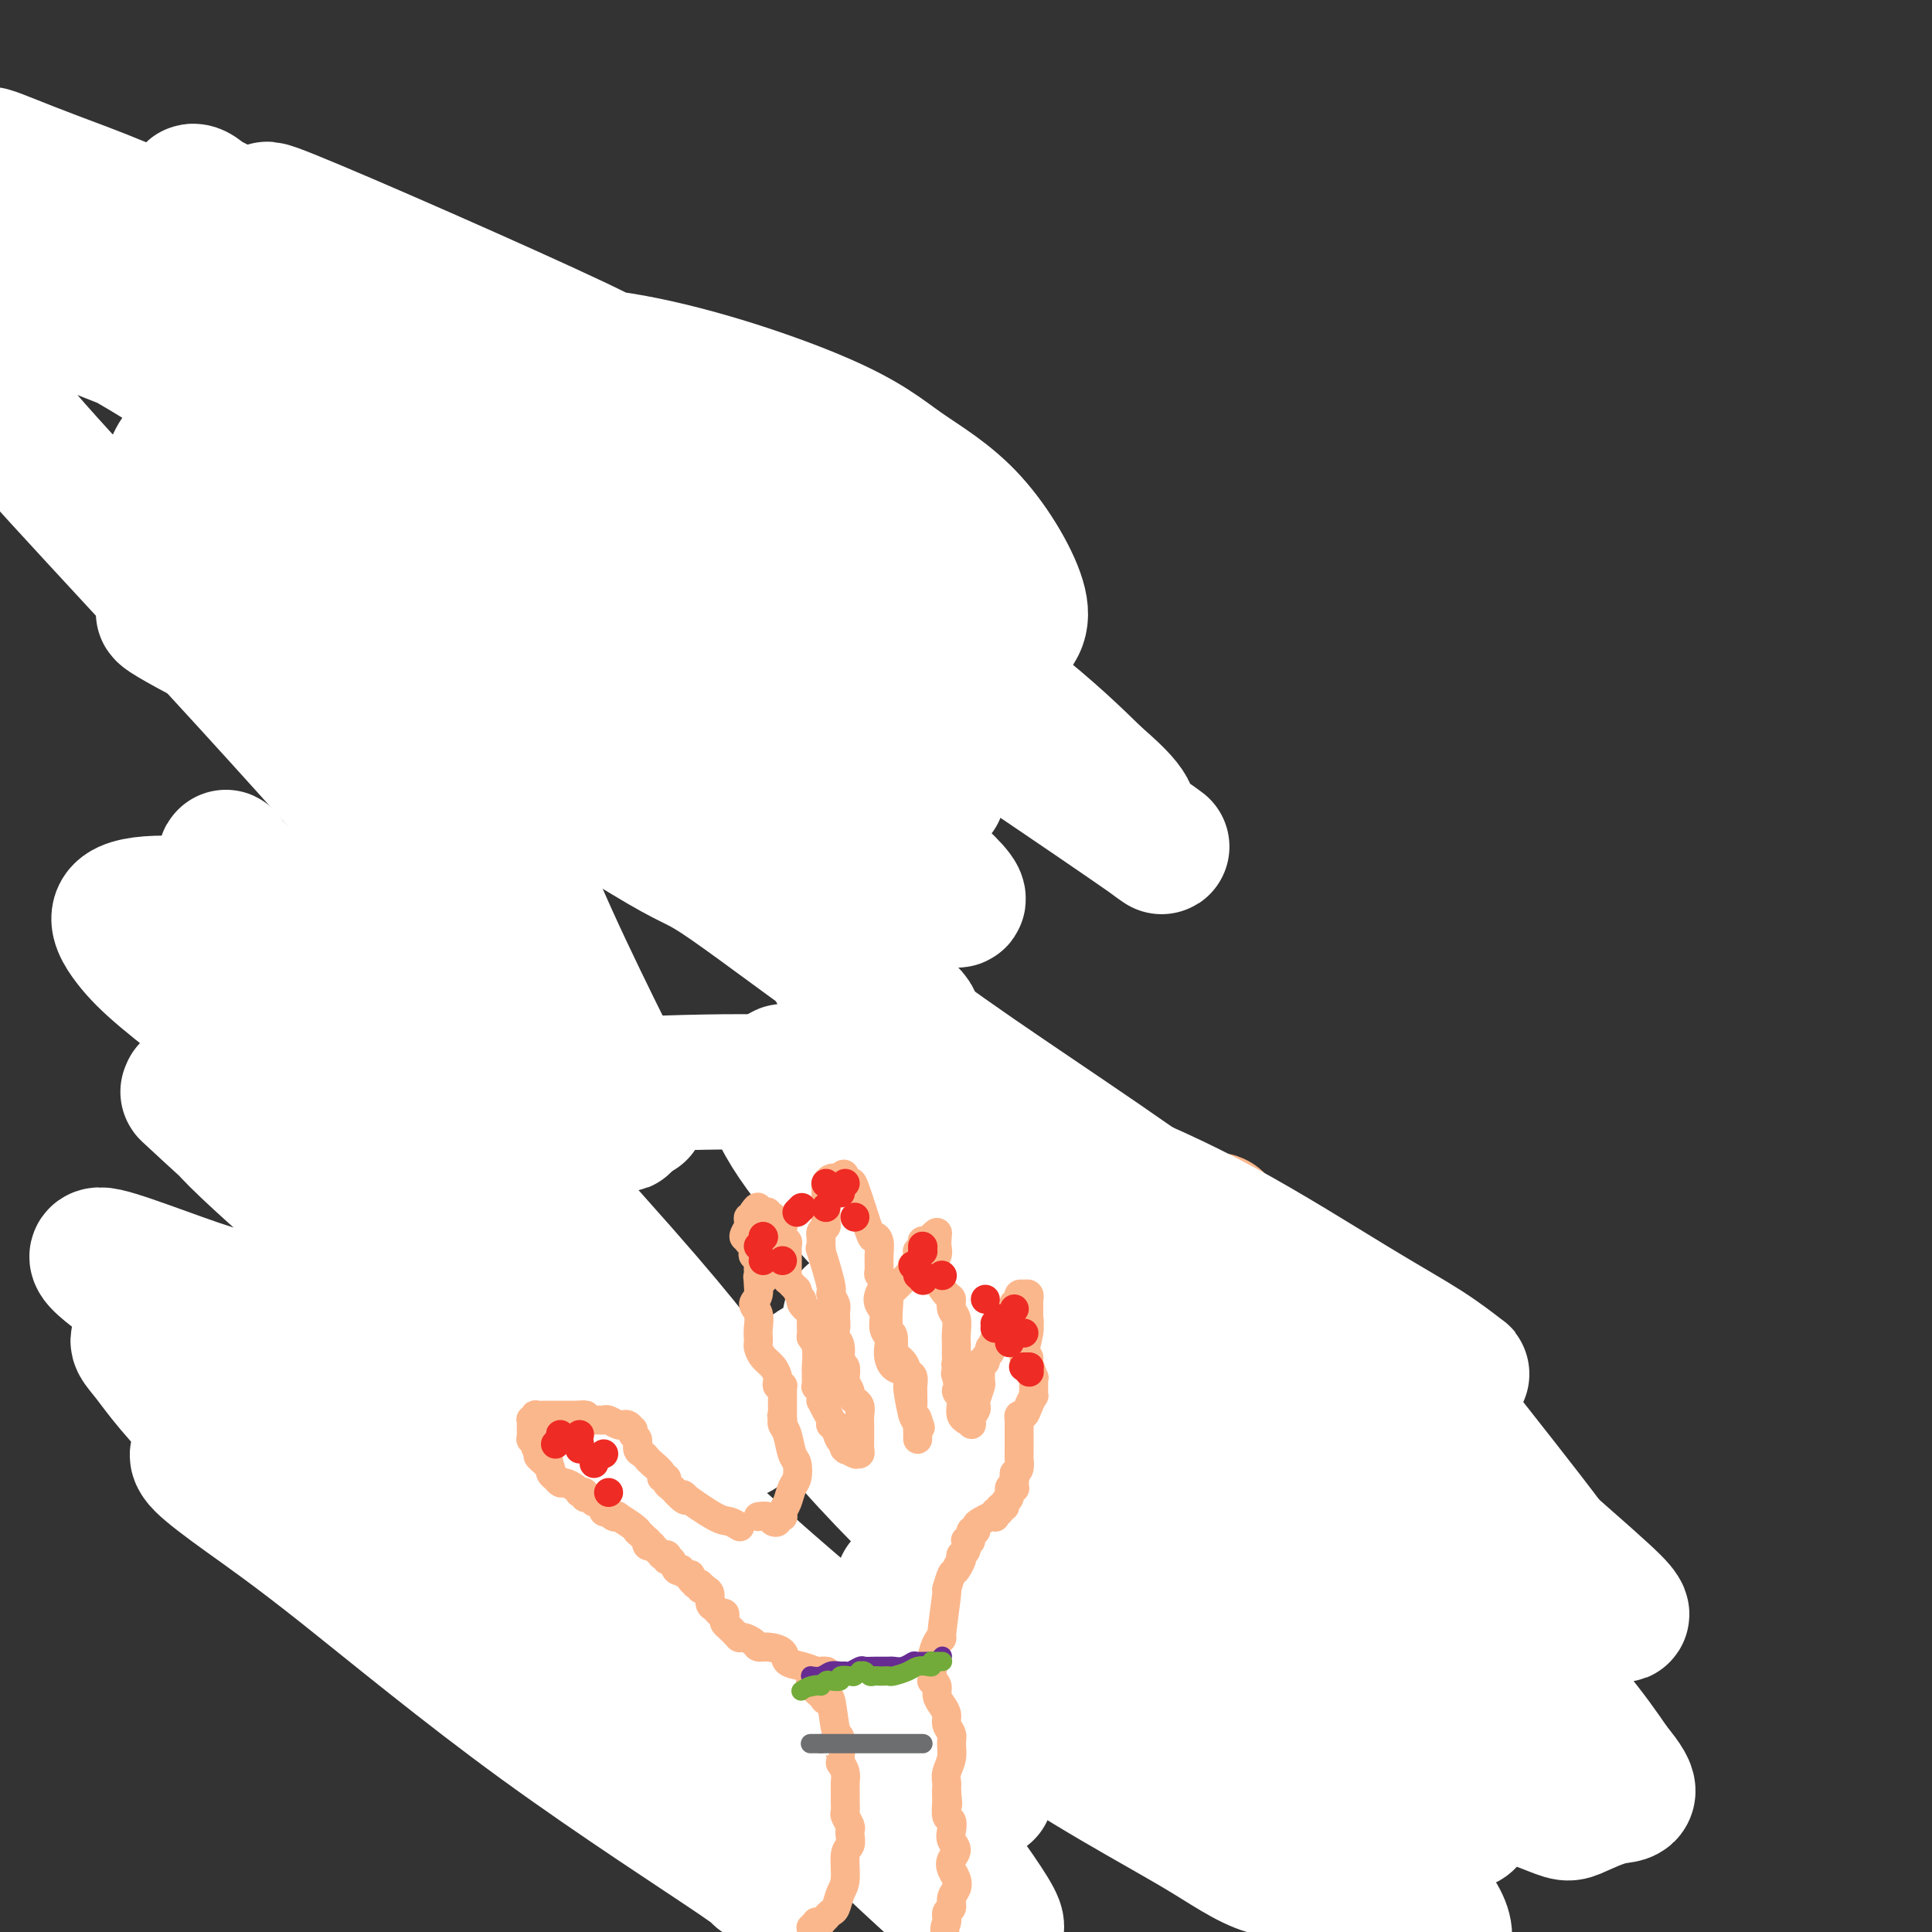 <svg viewBox='0 0 400 400' version='1.1' xmlns='http://www.w3.org/2000/svg' xmlns:xlink='http://www.w3.org/1999/xlink'><rect x="0" y="0" width="400" height="400" fill="#333333" stroke="none"/><g fill='none' stroke='#D2711D' stroke-width='6' stroke-linecap='round' stroke-linejoin='round'><path d='M95,114c-0.008,-0.150 -0.016,-0.300 0,0c0.016,0.300 0.057,1.050 0,2c-0.057,0.950 -0.211,2.099 0,4c0.211,1.901 0.789,4.554 1,6c0.211,1.446 0.056,1.686 0,2c-0.056,0.314 -0.011,0.703 0,1c0.011,0.297 -0.011,0.502 0,1c0.011,0.498 0.055,1.288 0,2c-0.055,0.712 -0.208,1.346 0,2c0.208,0.654 0.778,1.330 1,2c0.222,0.670 0.097,1.335 0,2c-0.097,0.665 -0.166,1.329 0,2c0.166,0.671 0.566,1.350 1,2c0.434,0.650 0.900,1.273 1,2c0.100,0.727 -0.167,1.558 0,2c0.167,0.442 0.766,0.496 1,1c0.234,0.504 0.101,1.459 0,2c-0.101,0.541 -0.171,0.670 0,1c0.171,0.330 0.583,0.862 1,1c0.417,0.138 0.840,-0.118 1,0c0.160,0.118 0.057,0.609 0,1c-0.057,0.391 -0.068,0.682 0,1c0.068,0.318 0.214,0.663 0,1c-0.214,0.337 -0.789,0.668 -1,1c-0.211,0.332 -0.057,0.666 0,1c0.057,0.334 0.016,0.667 0,1c-0.016,0.333 -0.008,0.667 0,1'/><path d='M101,158c1.156,6.844 1.044,1.956 1,0c-0.044,-1.956 -0.022,-0.978 0,0'/></g>
<g fill='none' stroke='#FFFFFF' stroke-width='28' stroke-linecap='round' stroke-linejoin='round'><path d='M85,142c-0.032,0.004 -0.064,0.009 0,0c0.064,-0.009 0.224,-0.030 0,0c-0.224,0.030 -0.831,0.113 -1,0c-0.169,-0.113 0.101,-0.422 0,-1c-0.101,-0.578 -0.571,-1.425 -1,-2c-0.429,-0.575 -0.815,-0.877 -1,-1c-0.185,-0.123 -0.167,-0.069 0,0c0.167,0.069 0.485,0.151 1,1c0.515,0.849 1.228,2.465 3,5c1.772,2.535 4.604,5.988 8,10c3.396,4.012 7.357,8.582 10,12c2.643,3.418 3.970,5.683 5,7c1.030,1.317 1.764,1.685 2,2c0.236,0.315 -0.025,0.577 0,0c0.025,-0.577 0.336,-1.993 0,-4c-0.336,-2.007 -1.318,-4.607 -2,-8c-0.682,-3.393 -1.065,-7.581 -2,-11c-0.935,-3.419 -2.423,-6.068 -4,-9c-1.577,-2.932 -3.245,-6.146 -5,-9c-1.755,-2.854 -3.597,-5.347 -6,-8c-2.403,-2.653 -5.365,-5.467 -8,-8c-2.635,-2.533 -4.941,-4.787 -7,-7c-2.059,-2.213 -3.869,-4.386 -5,-6c-1.131,-1.614 -1.581,-2.670 -2,-3c-0.419,-0.330 -0.805,0.065 -1,0c-0.195,-0.065 -0.199,-0.590 0,0c0.199,0.590 0.599,2.295 1,4'/><path d='M70,106c3.330,9.510 11.656,31.283 17,45c5.344,13.717 7.706,19.376 14,32c6.294,12.624 16.519,32.213 22,41c5.481,8.787 6.219,6.771 7,6c0.781,-0.771 1.604,-0.297 2,0c0.396,0.297 0.365,0.417 0,0c-0.365,-0.417 -1.066,-1.373 -3,-5c-1.934,-3.627 -5.103,-9.927 -9,-18c-3.897,-8.073 -8.523,-17.919 -12,-27c-3.477,-9.081 -5.807,-17.397 -8,-24c-2.193,-6.603 -4.250,-11.492 -6,-16c-1.750,-4.508 -3.193,-8.636 -4,-12c-0.807,-3.364 -0.979,-5.965 -1,-8c-0.021,-2.035 0.108,-3.504 0,-5c-0.108,-1.496 -0.452,-3.018 1,-2c1.452,1.018 4.701,4.577 6,6c1.299,1.423 0.650,0.712 0,0'/></g>
<g fill='none' stroke='#FBB78C' stroke-width='28' stroke-linecap='round' stroke-linejoin='round'><path d='M104,68c0.083,0.298 0.166,0.596 0,1c-0.166,0.404 -0.580,0.916 -1,2c-0.420,1.084 -0.844,2.742 -1,4c-0.156,1.258 -0.043,2.118 0,3c0.043,0.882 0.015,1.788 0,3c-0.015,1.212 -0.018,2.730 0,4c0.018,1.270 0.059,2.291 0,3c-0.059,0.709 -0.216,1.106 0,2c0.216,0.894 0.805,2.285 1,3c0.195,0.715 -0.004,0.756 0,1c0.004,0.244 0.211,0.693 0,1c-0.211,0.307 -0.841,0.474 -1,1c-0.159,0.526 0.154,1.413 0,2c-0.154,0.587 -0.773,0.876 -1,1c-0.227,0.124 -0.061,0.085 0,0c0.061,-0.085 0.016,-0.215 0,0c-0.016,0.215 -0.005,0.776 0,1c0.005,0.224 0.002,0.112 0,0'/><path d='M108,89c-0.099,0.106 -0.198,0.213 0,0c0.198,-0.213 0.692,-0.744 1,-1c0.308,-0.256 0.429,-0.237 1,-1c0.571,-0.763 1.590,-2.307 2,-4c0.410,-1.693 0.210,-3.533 0,-4c-0.210,-0.467 -0.431,0.439 -1,1c-0.569,0.561 -1.484,0.777 -2,3c-0.516,2.223 -0.631,6.453 1,12c1.631,5.547 5.008,12.412 9,19c3.992,6.588 8.597,12.900 12,18c3.403,5.100 5.603,8.988 7,12c1.397,3.012 1.992,5.150 2,6c0.008,0.850 -0.569,0.414 -1,0c-0.431,-0.414 -0.714,-0.804 -5,-4c-4.286,-3.196 -12.573,-9.197 -23,-18c-10.427,-8.803 -22.993,-20.408 -33,-29c-10.007,-8.592 -17.453,-14.171 -23,-19c-5.547,-4.829 -9.194,-8.907 -13,-12c-3.806,-3.093 -7.770,-5.200 -10,-7c-2.230,-1.800 -2.727,-3.293 -3,-4c-0.273,-0.707 -0.324,-0.629 1,0c1.324,0.629 4.023,1.808 10,5c5.977,3.192 15.232,8.396 27,15c11.768,6.604 26.050,14.606 37,21c10.950,6.394 18.568,11.179 25,15c6.432,3.821 11.678,6.677 16,9c4.322,2.323 7.722,4.111 10,5c2.278,0.889 3.435,0.877 4,1c0.565,0.123 0.537,0.379 0,0c-0.537,-0.379 -1.582,-1.394 -6,-5c-4.418,-3.606 -12.209,-9.803 -20,-16'/><path d='M133,107c-10.800,-7.957 -24.800,-17.349 -39,-27c-14.200,-9.651 -28.601,-19.560 -33,-23c-4.399,-3.440 1.204,-0.409 3,1c1.796,1.409 -0.217,1.198 5,5c5.217,3.802 17.662,11.618 31,20c13.338,8.382 27.568,17.331 39,25c11.432,7.669 20.067,14.057 27,19c6.933,4.943 12.163,8.441 16,11c3.837,2.559 6.280,4.180 8,5c1.720,0.820 2.715,0.838 3,1c0.285,0.162 -0.142,0.467 -1,0c-0.858,-0.467 -2.147,-1.708 -8,-6c-5.853,-4.292 -16.268,-11.637 -29,-20c-12.732,-8.363 -27.779,-17.743 -40,-25c-12.221,-7.257 -21.615,-12.390 -29,-16c-7.385,-3.610 -12.762,-5.698 -18,-8c-5.238,-2.302 -10.339,-4.820 -14,-6c-3.661,-1.180 -5.883,-1.024 -7,-1c-1.117,0.024 -1.131,-0.086 -1,0c0.131,0.086 0.405,0.368 2,2c1.595,1.632 4.510,4.615 13,10c8.490,5.385 22.554,13.171 37,22c14.446,8.829 29.274,18.701 41,26c11.726,7.299 20.351,12.026 27,16c6.649,3.974 11.323,7.195 16,10c4.677,2.805 9.357,5.195 11,6c1.643,0.805 0.250,0.024 0,0c-0.250,-0.024 0.643,0.707 -2,-1c-2.643,-1.707 -8.821,-5.854 -15,-10'/><path d='M176,143c-9.860,-6.693 -26.012,-17.926 -41,-28c-14.988,-10.074 -28.814,-18.988 -46,-28c-17.186,-9.012 -37.732,-18.122 -49,-23c-11.268,-4.878 -13.258,-5.522 -15,-6c-1.742,-0.478 -3.235,-0.788 -5,-1c-1.765,-0.212 -3.802,-0.327 -5,0c-1.198,0.327 -1.558,1.094 -1,2c0.558,0.906 2.033,1.950 8,6c5.967,4.050 16.424,11.106 29,19c12.576,7.894 27.270,16.625 44,28c16.730,11.375 35.494,25.393 43,31c7.506,5.607 3.753,2.804 0,0'/><path d='M133,367c-0.022,-0.040 -0.044,-0.081 0,0c0.044,0.081 0.155,0.283 0,-1c-0.155,-1.283 -0.575,-4.051 -2,-8c-1.425,-3.949 -3.854,-9.079 -7,-15c-3.146,-5.921 -7.010,-12.631 -10,-19c-2.990,-6.369 -5.108,-12.396 -7,-18c-1.892,-5.604 -3.558,-10.785 -5,-16c-1.442,-5.215 -2.659,-10.463 -4,-15c-1.341,-4.537 -2.804,-8.364 -4,-12c-1.196,-3.636 -2.124,-7.083 -4,-12c-1.876,-4.917 -4.698,-11.304 -6,-15c-1.302,-3.696 -1.083,-4.700 -1,-6c0.083,-1.300 0.030,-2.895 0,-4c-0.030,-1.105 -0.036,-1.719 0,-2c0.036,-0.281 0.113,-0.230 0,0c-0.113,0.230 -0.415,0.639 0,0c0.415,-0.639 1.547,-2.325 2,-3c0.453,-0.675 0.226,-0.337 0,0'/><path d='M274,380c-0.006,0.122 -0.013,0.243 0,0c0.013,-0.243 0.044,-0.851 0,-1c-0.044,-0.149 -0.164,0.161 0,-2c0.164,-2.161 0.612,-6.795 0,-12c-0.612,-5.205 -2.285,-10.982 -4,-17c-1.715,-6.018 -3.471,-12.276 -5,-18c-1.529,-5.724 -2.830,-10.914 -4,-16c-1.170,-5.086 -2.209,-10.069 -3,-15c-0.791,-4.931 -1.335,-9.809 -2,-14c-0.665,-4.191 -1.450,-7.694 -2,-11c-0.550,-3.306 -0.866,-6.414 -1,-9c-0.134,-2.586 -0.085,-4.651 0,-6c0.085,-1.349 0.208,-1.983 0,-3c-0.208,-1.017 -0.746,-2.417 -1,-3c-0.254,-0.583 -0.222,-0.349 -1,0c-0.778,0.349 -2.365,0.814 -3,1c-0.635,0.186 -0.317,0.093 0,0'/></g>
<g fill='none' stroke='#FFFFFF' stroke-width='28' stroke-linecap='round' stroke-linejoin='round'><path d='M227,299c0.110,-0.049 0.219,-0.097 0,0c-0.219,0.097 -0.767,0.340 0,-1c0.767,-1.340 2.849,-4.262 4,-9c1.151,-4.738 1.372,-11.291 3,-14c1.628,-2.709 4.665,-1.574 8,3c3.335,4.574 6.969,12.588 13,23c6.031,10.412 14.458,23.223 21,33c6.542,9.777 11.198,16.519 15,22c3.802,5.481 6.748,9.700 9,13c2.252,3.300 3.808,5.681 4,7c0.192,1.319 -0.982,1.576 -2,1c-1.018,-0.576 -1.879,-1.984 -10,-10c-8.121,-8.016 -23.500,-22.638 -43,-42c-19.500,-19.362 -43.121,-43.462 -58,-59c-14.879,-15.538 -21.016,-22.513 -25,-28c-3.984,-5.487 -5.814,-9.487 -6,-12c-0.186,-2.513 1.273,-3.541 2,-4c0.727,-0.459 0.723,-0.349 6,2c5.277,2.349 15.834,6.938 32,16c16.166,9.062 37.939,22.597 55,34c17.061,11.403 29.409,20.674 39,28c9.591,7.326 16.425,12.708 22,17c5.575,4.292 9.890,7.494 13,10c3.110,2.506 5.014,4.315 6,5c0.986,0.685 1.053,0.247 0,-1c-1.053,-1.247 -3.227,-3.304 -12,-11c-8.773,-7.696 -24.145,-21.032 -48,-40c-23.855,-18.968 -56.192,-43.568 -72,-56c-15.808,-12.432 -15.088,-12.695 -15,-13c0.088,-0.305 -0.456,-0.653 -1,-1'/><path d='M187,212c-24.597,-20.015 -12.090,-9.053 3,2c15.090,11.053 32.762,22.196 52,36c19.238,13.804 40.042,30.269 50,38c9.958,7.731 9.070,6.729 14,13c4.930,6.271 15.677,19.816 19,25c3.323,5.184 -0.778,2.007 -3,1c-2.222,-1.007 -2.565,0.157 -9,-2c-6.435,-2.157 -18.963,-7.635 -35,-15c-16.037,-7.365 -35.585,-16.616 -51,-23c-15.415,-6.384 -26.699,-9.901 -34,-12c-7.301,-2.099 -10.621,-2.781 -13,-3c-2.379,-0.219 -3.818,0.023 -4,1c-0.182,0.977 0.892,2.687 6,8c5.108,5.313 14.250,14.230 29,28c14.750,13.770 35.109,32.394 50,47c14.891,14.606 24.315,25.194 30,32c5.685,6.806 7.632,9.830 8,12c0.368,2.170 -0.841,3.486 -1,4c-0.159,0.514 0.733,0.227 -1,-1c-1.733,-1.227 -6.091,-3.395 -16,-11c-9.909,-7.605 -25.370,-20.646 -41,-34c-15.630,-13.354 -31.429,-27.020 -44,-39c-12.571,-11.980 -21.914,-22.275 -26,-28c-4.086,-5.725 -2.916,-6.880 -1,-8c1.916,-1.120 4.579,-2.205 12,-2c7.421,0.205 19.599,1.698 34,6c14.401,4.302 31.025,11.411 47,20c15.975,8.589 31.301,18.659 42,27c10.699,8.341 16.771,14.955 21,20c4.229,5.045 6.614,8.523 9,12'/><path d='M334,366c5.098,6.132 2.845,5.462 0,6c-2.845,0.538 -6.280,2.284 -8,3c-1.720,0.716 -1.725,0.401 -8,-2c-6.275,-2.401 -18.822,-6.887 -31,-12c-12.178,-5.113 -23.988,-10.851 -42,-17c-18.012,-6.149 -42.224,-12.707 -52,-15c-9.776,-2.293 -5.114,-0.319 -4,1c1.114,1.319 -1.321,1.984 -2,3c-0.679,1.016 0.396,2.384 4,6c3.604,3.616 9.736,9.479 17,15c7.264,5.521 15.662,10.700 23,15c7.338,4.300 13.618,7.720 19,11c5.382,3.280 9.866,6.420 14,7c4.134,0.580 7.918,-1.401 9,-3c1.082,-1.599 -0.539,-2.815 -3,-7c-2.461,-4.185 -5.763,-11.338 -11,-21c-5.237,-9.662 -12.409,-21.831 -19,-32c-6.591,-10.169 -12.601,-18.336 -18,-27c-5.399,-8.664 -10.187,-17.824 -14,-25c-3.813,-7.176 -6.651,-12.368 -9,-17c-2.349,-4.632 -4.210,-8.702 -3,-12c1.210,-3.298 5.490,-5.822 11,-6c5.510,-0.178 12.251,1.991 20,5c7.749,3.009 16.507,6.858 26,12c9.493,5.142 19.721,11.579 27,16c7.279,4.421 11.611,6.828 15,9c3.389,2.172 5.836,4.108 7,5c1.164,0.892 1.044,0.740 0,0c-1.044,-0.740 -3.013,-2.069 -12,-7c-8.987,-4.931 -24.994,-13.466 -41,-22'/><path d='M249,255c-19.367,-9.175 -41.286,-17.612 -55,-23c-13.714,-5.388 -19.224,-7.726 -37,-8c-17.776,-0.274 -47.820,1.517 -60,2c-12.180,0.483 -6.498,-0.341 -7,2c-0.502,2.341 -7.190,7.849 -9,13c-1.810,5.151 1.256,9.946 8,18c6.744,8.054 17.165,19.367 30,32c12.835,12.633 28.083,26.587 40,37c11.917,10.413 20.504,17.287 28,24c7.496,6.713 13.902,13.265 16,16c2.098,2.735 -0.113,1.653 0,2c0.113,0.347 2.549,2.123 0,0c-2.549,-2.123 -10.083,-8.144 -25,-21c-14.917,-12.856 -37.216,-32.546 -49,-43c-11.784,-10.454 -13.052,-11.673 -25,-22c-11.948,-10.327 -34.577,-29.764 -46,-40c-11.423,-10.236 -11.640,-11.272 -13,-13c-1.360,-1.728 -3.862,-4.148 -5,-5c-1.138,-0.852 -0.913,-0.138 -1,0c-0.087,0.138 -0.487,-0.301 2,2c2.487,2.301 7.860,7.343 20,18c12.140,10.657 31.046,26.928 50,45c18.954,18.072 37.955,37.945 51,52c13.045,14.055 20.135,22.293 27,31c6.865,8.707 13.505,17.883 16,22c2.495,4.117 0.844,3.176 0,3c-0.844,-0.176 -0.881,0.414 -4,-2c-3.119,-2.414 -9.320,-7.833 -21,-19c-11.680,-11.167 -28.840,-28.084 -46,-45'/><path d='M134,333c-27.008,-22.783 -59.026,-46.741 -73,-57c-13.974,-10.259 -9.902,-6.818 -15,-8c-5.098,-1.182 -19.365,-6.985 -24,-8c-4.635,-1.015 0.362,2.759 2,4c1.638,1.241 -0.084,-0.051 5,4c5.084,4.051 16.973,13.446 33,26c16.027,12.554 36.191,28.269 50,40c13.809,11.731 21.261,19.478 27,26c5.739,6.522 9.763,11.818 13,16c3.237,4.182 5.686,7.250 6,9c0.314,1.750 -1.507,2.182 -1,3c0.507,0.818 3.344,2.020 -4,-3c-7.344,-5.020 -24.868,-16.263 -41,-28c-16.132,-11.737 -30.872,-23.966 -41,-32c-10.128,-8.034 -15.644,-11.871 -20,-15c-4.356,-3.129 -7.550,-5.549 -9,-7c-1.450,-1.451 -1.155,-1.932 -1,-2c0.155,-0.068 0.169,0.276 2,1c1.831,0.724 5.480,1.829 17,8c11.520,6.171 30.912,17.409 42,24c11.088,6.591 13.874,8.536 21,13c7.126,4.464 18.593,11.447 26,16c7.407,4.553 10.754,6.675 13,8c2.246,1.325 3.389,1.854 4,2c0.611,0.146 0.689,-0.092 0,-1c-0.689,-0.908 -2.145,-2.487 -9,-9c-6.855,-6.513 -19.110,-17.961 -35,-31c-15.890,-13.039 -35.414,-27.670 -49,-37c-13.586,-9.330 -21.235,-13.358 -27,-16c-5.765,-2.642 -9.647,-3.898 -12,-4c-2.353,-0.102 -3.176,0.949 -4,2'/><path d='M30,277c-2.618,0.062 -1.165,1.217 1,4c2.165,2.783 5.040,7.195 16,18c10.960,10.805 30.003,28.004 47,38c16.997,9.996 31.946,12.787 38,14c6.054,1.213 3.213,0.846 3,-1c-0.213,-1.846 2.203,-5.172 2,-10c-0.203,-4.828 -3.024,-11.159 -8,-21c-4.976,-9.841 -12.105,-23.193 -21,-38c-8.895,-14.807 -19.556,-31.070 -28,-44c-8.444,-12.930 -14.672,-22.526 -19,-30c-4.328,-7.474 -6.755,-12.827 -9,-17c-2.245,-4.173 -4.307,-7.166 -5,-9c-0.693,-1.834 -0.016,-2.509 0,-3c0.016,-0.491 -0.628,-0.797 0,0c0.628,0.797 2.527,2.697 9,9c6.473,6.303 17.519,17.010 30,30c12.481,12.990 26.398,28.263 36,39c9.602,10.737 14.891,16.939 19,22c4.109,5.061 7.040,8.983 9,12c1.960,3.017 2.951,5.130 3,6c0.049,0.870 -0.844,0.499 -2,0c-1.156,-0.499 -2.576,-1.125 -9,-6c-6.424,-4.875 -17.852,-13.999 -31,-25c-13.148,-11.001 -28.016,-23.878 -39,-33c-10.984,-9.122 -18.084,-14.487 -24,-19c-5.916,-4.513 -10.649,-8.173 -14,-11c-3.351,-2.827 -5.321,-4.820 -7,-7c-1.679,-2.180 -3.067,-4.549 -2,-6c1.067,-1.451 4.591,-1.986 9,-2c4.409,-0.014 9.705,0.493 15,1'/><path d='M49,188c7.530,0.939 14.354,3.785 20,6c5.646,2.215 10.114,3.798 21,11c10.886,7.202 28.190,20.025 35,25c6.810,4.975 3.127,2.104 2,1c-1.127,-1.104 0.303,-0.440 -2,-4c-2.303,-3.560 -8.337,-11.344 -19,-24c-10.663,-12.656 -25.954,-30.185 -42,-48c-16.046,-17.815 -32.848,-35.915 -44,-48c-11.152,-12.085 -16.654,-18.155 -21,-24c-4.346,-5.845 -7.537,-11.466 -9,-15c-1.463,-3.534 -1.197,-4.981 -2,-7c-0.803,-2.019 -2.674,-4.611 9,-1c11.674,3.611 36.893,13.423 58,23c21.107,9.577 38.102,18.918 54,28c15.898,9.082 30.700,17.905 42,26c11.300,8.095 19.097,15.461 25,22c5.903,6.539 9.913,12.250 12,15c2.087,2.750 2.251,2.539 2,3c-0.251,0.461 -0.917,1.594 -2,2c-1.083,0.406 -2.583,0.086 -9,-4c-6.417,-4.086 -17.751,-11.936 -35,-24c-17.249,-12.064 -40.413,-28.340 -60,-42c-19.587,-13.660 -35.598,-24.704 -49,-33c-13.402,-8.296 -24.193,-13.843 -32,-18c-7.807,-4.157 -12.628,-6.923 -16,-9c-3.372,-2.077 -5.296,-3.465 -6,-4c-0.704,-0.535 -0.189,-0.215 1,0c1.189,0.215 3.051,0.327 13,5c9.949,4.673 27.985,13.907 50,27c22.015,13.093 48.007,30.047 74,47'/><path d='M119,124c21.740,14.664 39.090,27.824 52,38c12.910,10.176 21.379,17.370 25,21c3.621,3.630 2.392,3.697 1,3c-1.392,-0.697 -2.947,-2.159 -14,-12c-11.053,-9.841 -31.603,-28.060 -56,-46c-24.397,-17.940 -52.640,-35.602 -74,-48c-21.360,-12.398 -35.838,-19.533 -47,-25c-11.162,-5.467 -19.007,-9.266 -24,-12c-4.993,-2.734 -7.135,-4.404 -8,-5c-0.865,-0.596 -0.455,-0.117 0,0c0.455,0.117 0.955,-0.128 7,2c6.045,2.128 17.637,6.629 36,15c18.363,8.371 43.499,20.611 66,33c22.501,12.389 42.368,24.927 56,34c13.632,9.073 21.030,14.682 28,20c6.970,5.318 13.512,10.344 18,14c4.488,3.656 6.921,5.942 8,7c1.079,1.058 0.804,0.889 1,1c0.196,0.111 0.865,0.504 -3,-3c-3.865,-3.504 -12.263,-10.903 -26,-24c-13.737,-13.097 -32.815,-31.890 -51,-47c-18.185,-15.110 -35.479,-26.536 -47,-34c-11.521,-7.464 -17.268,-10.965 -21,-13c-3.732,-2.035 -5.449,-2.603 -6,-3c-0.551,-0.397 0.065,-0.622 1,0c0.935,0.622 2.190,2.092 12,8c9.810,5.908 28.176,16.254 50,29c21.824,12.746 47.106,27.893 66,40c18.894,12.107 31.398,21.173 40,28c8.602,6.827 13.301,11.413 18,16'/><path d='M227,161c9.838,8.407 5.431,7.424 8,10c2.569,2.576 12.112,8.711 -2,-1c-14.112,-9.711 -51.879,-35.268 -81,-54c-29.121,-18.732 -49.595,-30.639 -66,-40c-16.405,-9.361 -28.741,-16.175 -38,-21c-9.259,-4.825 -15.442,-7.662 -18,-9c-2.558,-1.338 -1.490,-1.177 -3,-2c-1.510,-0.823 -5.596,-2.631 0,0c5.596,2.631 20.876,9.699 28,13c7.124,3.301 6.093,2.834 24,12c17.907,9.166 54.751,27.964 74,38c19.249,10.036 20.903,11.308 25,14c4.097,2.692 10.636,6.802 14,9c3.364,2.198 3.552,2.484 4,3c0.448,0.516 1.157,1.262 -1,0c-2.157,-1.262 -7.178,-4.532 -21,-12c-13.822,-7.468 -36.444,-19.133 -60,-32c-23.556,-12.867 -48.047,-26.937 -66,-36c-17.953,-9.063 -29.370,-13.120 -37,-16c-7.630,-2.880 -11.475,-4.584 -13,-5c-1.525,-0.416 -0.732,0.456 -2,0c-1.268,-0.456 -4.597,-2.239 4,1c8.597,3.239 29.122,11.502 50,20c20.878,8.498 42.110,17.233 58,24c15.890,6.767 26.437,11.567 34,15c7.563,3.433 12.141,5.497 16,7c3.859,1.503 7.001,2.443 9,3c1.999,0.557 2.857,0.731 2,0c-0.857,-0.731 -3.428,-2.365 -6,-4'/><path d='M163,98c-6.965,-4.299 -22.376,-13.045 -28,-17c-5.624,-3.955 -1.460,-3.118 -16,-10c-14.540,-6.882 -47.784,-21.484 -59,-26c-11.216,-4.516 -0.405,1.055 8,6c8.405,4.945 14.404,9.264 30,19c15.596,9.736 40.789,24.889 54,33c13.211,8.111 14.440,9.181 17,12c2.560,2.819 6.450,7.386 9,11c2.550,3.614 3.759,6.274 3,9c-0.759,2.726 -3.485,5.517 -8,7c-4.515,1.483 -10.820,1.659 -20,1c-9.180,-0.659 -21.235,-2.151 -34,-5c-12.765,-2.849 -26.239,-7.054 -37,-11c-10.761,-3.946 -18.808,-7.635 -25,-11c-6.192,-3.365 -10.530,-6.408 -14,-9c-3.470,-2.592 -6.074,-4.732 -7,-7c-0.926,-2.268 -0.174,-4.663 2,-7c2.174,-2.337 5.771,-4.617 10,-7c4.229,-2.383 9.089,-4.868 17,-7c7.911,-2.132 18.872,-3.912 30,-5c11.128,-1.088 22.422,-1.485 36,1c13.578,2.485 29.442,7.853 39,12c9.558,4.147 12.812,7.075 17,10c4.188,2.925 9.310,5.847 14,11c4.690,5.153 8.948,12.536 10,17c1.052,4.464 -1.101,6.010 -4,8c-2.899,1.990 -6.542,4.426 -14,5c-7.458,0.574 -18.729,-0.713 -30,-2'/><path d='M163,136c-12.350,-2.116 -28.226,-6.405 -40,-10c-11.774,-3.595 -19.447,-6.496 -26,-9c-6.553,-2.504 -11.987,-4.610 -17,-6c-5.013,-1.390 -9.605,-2.064 -11,-2c-1.395,0.064 0.409,0.867 2,2c1.591,1.133 2.970,2.595 15,10c12.030,7.405 34.710,20.752 49,29c14.290,8.248 20.189,11.395 26,15c5.811,3.605 11.534,7.666 16,11c4.466,3.334 7.674,5.942 9,8c1.326,2.058 0.769,3.568 0,4c-0.769,0.432 -1.749,-0.214 -8,-2c-6.251,-1.786 -17.773,-4.711 -34,-11c-16.227,-6.289 -37.159,-15.941 -48,-21c-10.841,-5.059 -11.593,-5.525 -18,-8c-6.407,-2.475 -18.471,-6.960 -26,-10c-7.529,-3.040 -10.524,-4.636 -13,-6c-2.476,-1.364 -4.432,-2.497 -5,-3c-0.568,-0.503 0.250,-0.378 1,0c0.750,0.378 1.430,1.007 12,5c10.570,3.993 31.031,11.350 49,20c17.969,8.650 33.447,18.593 41,23c7.553,4.407 7.181,3.278 14,8c6.819,4.722 20.828,15.297 29,21c8.172,5.703 10.508,6.535 9,10c-1.508,3.465 -6.859,9.561 -9,12c-2.141,2.439 -1.070,1.219 0,0'/></g>
<g fill='none' stroke='#FBB78C' stroke-width='6' stroke-linecap='round' stroke-linejoin='round'><path d='M168,399c0.032,-0.030 0.065,-0.061 0,0c-0.065,0.061 -0.227,0.212 0,0c0.227,-0.212 0.844,-0.788 1,-1c0.156,-0.212 -0.150,-0.061 0,0c0.150,0.061 0.757,0.031 1,0c0.243,-0.031 0.120,-0.064 0,0c-0.120,0.064 -0.239,0.226 0,0c0.239,-0.226 0.837,-0.841 1,-1c0.163,-0.159 -0.110,0.136 0,0c0.110,-0.136 0.603,-0.705 1,-1c0.397,-0.295 0.699,-0.316 1,-1c0.301,-0.684 0.603,-2.032 1,-3c0.397,-0.968 0.891,-1.555 1,-3c0.109,-1.445 -0.166,-3.748 0,-5c0.166,-1.252 0.773,-1.453 1,-2c0.227,-0.547 0.075,-1.441 0,-2c-0.075,-0.559 -0.073,-0.784 0,-1c0.073,-0.216 0.216,-0.425 0,-1c-0.216,-0.575 -0.790,-1.517 -1,-2c-0.210,-0.483 -0.056,-0.507 0,-1c0.056,-0.493 0.015,-1.456 0,-2c-0.015,-0.544 -0.004,-0.670 0,-1c0.004,-0.330 0.002,-0.865 0,-1c-0.002,-0.135 -0.003,0.130 0,0c0.003,-0.130 0.011,-0.653 0,-1c-0.011,-0.347 -0.041,-0.516 0,-1c0.041,-0.484 0.155,-1.281 0,-2c-0.155,-0.719 -0.577,-1.359 -1,-2'/><path d='M174,365c-0.168,-3.990 -0.087,-1.965 0,-2c0.087,-0.035 0.179,-2.131 0,-3c-0.179,-0.869 -0.630,-0.512 -1,-2c-0.370,-1.488 -0.659,-4.822 -1,-6c-0.341,-1.178 -0.732,-0.200 -1,0c-0.268,0.200 -0.412,-0.377 -1,-1c-0.588,-0.623 -1.622,-1.291 -2,-2c-0.378,-0.709 -0.102,-1.460 0,-2c0.102,-0.540 0.029,-0.869 0,-1c-0.029,-0.131 -0.015,-0.066 0,0'/><path d='M171,346c0.007,0.000 0.014,0.001 0,0c-0.014,-0.001 -0.051,-0.003 0,0c0.051,0.003 0.188,0.013 0,0c-0.188,-0.013 -0.703,-0.048 -1,0c-0.297,0.048 -0.376,0.181 -1,0c-0.624,-0.181 -1.792,-0.675 -3,-1c-1.208,-0.325 -2.455,-0.482 -3,-1c-0.545,-0.518 -0.387,-1.396 -1,-2c-0.613,-0.604 -1.996,-0.932 -3,-1c-1.004,-0.068 -1.628,0.125 -2,0c-0.372,-0.125 -0.491,-0.568 -1,-1c-0.509,-0.432 -1.408,-0.852 -2,-1c-0.592,-0.148 -0.876,-0.025 -1,0c-0.124,0.025 -0.089,-0.049 0,0c0.089,0.049 0.230,0.220 0,0c-0.230,-0.220 -0.832,-0.832 -1,-1c-0.168,-0.168 0.100,0.109 0,0c-0.100,-0.109 -0.566,-0.603 -1,-1c-0.434,-0.397 -0.837,-0.698 -1,-1c-0.163,-0.302 -0.086,-0.605 0,-1c0.086,-0.395 0.181,-0.883 0,-1c-0.181,-0.117 -0.640,0.137 -1,0c-0.360,-0.137 -0.622,-0.666 -1,-1c-0.378,-0.334 -0.871,-0.475 -1,-1c-0.129,-0.525 0.106,-1.436 0,-2c-0.106,-0.564 -0.553,-0.782 -1,-1'/><path d='M146,329c-1.327,-1.487 -1.144,-0.205 -1,0c0.144,0.205 0.250,-0.667 0,-1c-0.250,-0.333 -0.854,-0.127 -1,0c-0.146,0.127 0.167,0.174 0,0c-0.167,-0.174 -0.815,-0.569 -1,-1c-0.185,-0.431 0.091,-0.898 0,-1c-0.091,-0.102 -0.549,0.161 -1,0c-0.451,-0.161 -0.895,-0.746 -1,-1c-0.105,-0.254 0.129,-0.177 0,0c-0.129,0.177 -0.622,0.454 -1,0c-0.378,-0.454 -0.641,-1.638 -1,-2c-0.359,-0.362 -0.813,0.100 -1,0c-0.187,-0.100 -0.105,-0.762 0,-1c0.105,-0.238 0.234,-0.053 0,0c-0.234,0.053 -0.832,-0.024 -1,0c-0.168,0.024 0.095,0.151 0,0c-0.095,-0.151 -0.547,-0.580 -1,-1c-0.453,-0.420 -0.905,-0.830 -1,-1c-0.095,-0.170 0.168,-0.101 0,0c-0.168,0.101 -0.767,0.233 -1,0c-0.233,-0.233 -0.101,-0.832 0,-1c0.101,-0.168 0.172,0.095 0,0c-0.172,-0.095 -0.586,-0.547 -1,-1'/><path d='M133,318c-2.227,-1.900 -1.293,-1.149 -1,-1c0.293,0.149 -0.055,-0.304 -1,-1c-0.945,-0.696 -2.488,-1.637 -3,-2c-0.512,-0.363 0.007,-0.150 0,0c-0.007,0.150 -0.542,0.237 -1,0c-0.458,-0.237 -0.841,-0.800 -1,-1c-0.159,-0.200 -0.093,-0.038 0,0c0.093,0.038 0.213,-0.046 0,0c-0.213,0.046 -0.760,0.224 -1,0c-0.240,-0.224 -0.174,-0.848 0,-1c0.174,-0.152 0.454,0.169 0,0c-0.454,-0.169 -1.642,-0.829 -2,-1c-0.358,-0.171 0.115,0.147 0,0c-0.115,-0.147 -0.819,-0.757 -1,-1c-0.181,-0.243 0.162,-0.117 0,0c-0.162,0.117 -0.830,0.225 -1,0c-0.170,-0.225 0.158,-0.782 0,-1c-0.158,-0.218 -0.801,-0.096 -1,0c-0.199,0.096 0.048,0.165 0,0c-0.048,-0.165 -0.390,-0.565 -1,-1c-0.610,-0.435 -1.488,-0.904 -2,-1c-0.512,-0.096 -0.658,0.182 -1,0c-0.342,-0.182 -0.879,-0.822 -1,-1c-0.121,-0.178 0.174,0.107 0,0c-0.174,-0.107 -0.816,-0.606 -1,-1c-0.184,-0.394 0.090,-0.684 0,-1c-0.090,-0.316 -0.545,-0.658 -1,-1'/><path d='M113,303c-3.128,-2.576 -0.947,-1.517 0,-1c0.947,0.517 0.660,0.494 0,0c-0.660,-0.494 -1.694,-1.457 -2,-2c-0.306,-0.543 0.114,-0.667 0,-1c-0.114,-0.333 -0.763,-0.877 -1,-1c-0.237,-0.123 -0.064,0.174 0,0c0.064,-0.174 0.017,-0.821 0,-1c-0.017,-0.179 -0.006,0.109 0,0c0.006,-0.109 0.005,-0.617 0,-1c-0.005,-0.383 -0.015,-0.642 0,-1c0.015,-0.358 0.055,-0.814 0,-1c-0.055,-0.186 -0.204,-0.102 0,0c0.204,0.102 0.762,0.224 1,0c0.238,-0.224 0.158,-0.792 0,-1c-0.158,-0.208 -0.392,-0.056 0,0c0.392,0.056 1.410,0.015 2,0c0.590,-0.015 0.750,-0.004 1,0c0.250,0.004 0.588,0.001 1,0c0.412,-0.001 0.898,-0.000 1,0c0.102,0.000 -0.179,0.000 0,0c0.179,-0.000 0.817,-0.000 1,0c0.183,0.000 -0.091,0.000 0,0c0.091,-0.000 0.546,-0.000 1,0c0.454,0.000 0.905,0.000 1,0c0.095,-0.000 -0.167,-0.000 0,0c0.167,0.000 0.762,0.000 1,0c0.238,-0.000 0.119,-0.000 0,0'/><path d='M120,293c1.791,-0.138 1.268,0.015 1,0c-0.268,-0.015 -0.282,-0.200 0,0c0.282,0.200 0.859,0.786 1,1c0.141,0.214 -0.156,0.057 0,0c0.156,-0.057 0.763,-0.015 1,0c0.237,0.015 0.104,0.003 0,0c-0.104,-0.003 -0.179,0.003 0,0c0.179,-0.003 0.612,-0.015 1,0c0.388,0.015 0.730,0.057 1,0c0.270,-0.057 0.467,-0.212 1,0c0.533,0.212 1.400,0.793 2,1c0.600,0.207 0.932,0.041 1,0c0.068,-0.041 -0.126,0.045 0,0c0.126,-0.045 0.574,-0.220 1,0c0.426,0.220 0.831,0.836 1,1c0.169,0.164 0.101,-0.125 0,0c-0.101,0.125 -0.234,0.664 0,1c0.234,0.336 0.835,0.470 1,1c0.165,0.530 -0.106,1.455 0,2c0.106,0.545 0.588,0.710 1,1c0.412,0.290 0.756,0.704 1,1c0.244,0.296 0.390,0.475 1,1c0.610,0.525 1.683,1.398 2,2c0.317,0.602 -0.122,0.935 0,1c0.122,0.065 0.806,-0.137 1,0c0.194,0.137 -0.102,0.614 0,1c0.102,0.386 0.600,0.682 1,1c0.400,0.318 0.700,0.659 1,1'/><path d='M140,309c2.241,2.454 2.345,1.589 2,1c-0.345,-0.589 -1.139,-0.904 0,0c1.139,0.904 4.213,3.026 6,4c1.787,0.974 2.289,0.801 3,1c0.711,0.199 1.632,0.771 2,1c0.368,0.229 0.184,0.114 0,0'/><path d='M157,314c0.765,-0.105 1.529,-0.210 2,0c0.471,0.210 0.648,0.736 1,1c0.352,0.264 0.879,0.267 1,0c0.121,-0.267 -0.163,-0.803 0,-1c0.163,-0.197 0.775,-0.055 1,0c0.225,0.055 0.063,0.024 0,0c-0.063,-0.024 -0.028,-0.041 0,0c0.028,0.041 0.050,0.139 0,0c-0.050,-0.139 -0.170,-0.517 0,-1c0.170,-0.483 0.631,-1.072 1,-2c0.369,-0.928 0.646,-2.195 1,-3c0.354,-0.805 0.785,-1.147 1,-2c0.215,-0.853 0.215,-2.218 0,-3c-0.215,-0.782 -0.645,-0.983 -1,-2c-0.355,-1.017 -0.634,-2.851 -1,-4c-0.366,-1.149 -0.819,-1.614 -1,-2c-0.181,-0.386 -0.091,-0.693 0,-1'/><path d='M162,294c-0.309,-2.099 -0.083,-0.346 0,0c0.083,0.346 0.022,-0.716 0,-1c-0.022,-0.284 -0.006,0.208 0,0c0.006,-0.208 0.001,-1.117 0,-2c-0.001,-0.883 0.001,-1.739 0,-2c-0.001,-0.261 -0.004,0.075 0,0c0.004,-0.075 0.015,-0.559 0,-1c-0.015,-0.441 -0.056,-0.838 0,-1c0.056,-0.162 0.209,-0.088 0,0c-0.209,0.088 -0.781,0.190 -1,0c-0.219,-0.190 -0.087,-0.670 0,-1c0.087,-0.330 0.128,-0.508 0,-1c-0.128,-0.492 -0.427,-1.297 -1,-2c-0.573,-0.703 -1.422,-1.304 -2,-2c-0.578,-0.696 -0.886,-1.489 -1,-2c-0.114,-0.511 -0.035,-0.742 0,-1c0.035,-0.258 0.028,-0.543 0,-1c-0.028,-0.457 -0.075,-1.087 0,-2c0.075,-0.913 0.273,-2.111 0,-3c-0.273,-0.889 -1.015,-1.470 -1,-2c0.015,-0.530 0.788,-1.008 1,-2c0.212,-0.992 -0.135,-2.498 0,-3c0.135,-0.502 0.753,-0.001 1,0c0.247,0.001 0.124,-0.500 0,-1'/><path d='M158,264c-0.072,-2.175 -0.752,-0.611 -1,0c-0.248,0.611 -0.066,0.269 0,0c0.066,-0.269 0.014,-0.464 0,-1c-0.014,-0.536 0.010,-1.414 0,-2c-0.010,-0.586 -0.055,-0.879 0,-1c0.055,-0.121 0.211,-0.070 0,0c-0.211,0.070 -0.787,0.159 -1,0c-0.213,-0.159 -0.061,-0.565 0,-1c0.061,-0.435 0.030,-0.900 0,-1c-0.030,-0.100 -0.061,0.166 0,0c0.061,-0.166 0.214,-0.763 0,-1c-0.214,-0.237 -0.794,-0.114 -1,0c-0.206,0.114 -0.037,0.219 0,0c0.037,-0.219 -0.057,-0.762 0,-1c0.057,-0.238 0.264,-0.172 0,0c-0.264,0.172 -1.000,0.448 -1,0c0.000,-0.448 0.736,-1.622 1,-2c0.264,-0.378 0.057,0.038 0,0c-0.057,-0.038 0.037,-0.532 0,-1c-0.037,-0.468 -0.206,-0.910 0,-1c0.206,-0.090 0.787,0.172 1,0c0.213,-0.172 0.057,-0.777 0,-1c-0.057,-0.223 -0.016,-0.064 0,0c0.016,0.064 0.008,0.032 0,0'/><path d='M156,251c0.547,-1.060 0.916,-1.208 1,-1c0.084,0.208 -0.117,0.774 0,1c0.117,0.226 0.552,0.112 1,0c0.448,-0.112 0.909,-0.222 1,0c0.091,0.222 -0.187,0.776 0,1c0.187,0.224 0.838,0.116 1,0c0.162,-0.116 -0.167,-0.242 0,0c0.167,0.242 0.829,0.852 1,1c0.171,0.148 -0.151,-0.167 0,0c0.151,0.167 0.773,0.814 1,1c0.227,0.186 0.060,-0.090 0,0c-0.060,0.090 -0.012,0.545 0,1c0.012,0.455 -0.011,0.910 0,1c0.011,0.090 0.055,-0.184 0,0c-0.055,0.184 -0.211,0.826 0,1c0.211,0.174 0.789,-0.119 1,0c0.211,0.119 0.057,0.649 0,1c-0.057,0.351 -0.015,0.524 0,1c0.015,0.476 0.004,1.256 0,2c-0.004,0.744 -0.002,1.452 0,2c0.002,0.548 0.003,0.934 0,1c-0.003,0.066 -0.012,-0.190 0,0c0.012,0.190 0.044,0.824 0,1c-0.044,0.176 -0.166,-0.106 0,0c0.166,0.106 0.619,0.602 1,1c0.381,0.398 0.691,0.699 1,1'/><path d='M165,267c0.878,2.590 1.073,2.063 1,2c-0.073,-0.063 -0.413,0.336 0,1c0.413,0.664 1.578,1.593 2,2c0.422,0.407 0.099,0.291 0,1c-0.099,0.709 0.026,2.242 0,3c-0.026,0.758 -0.203,0.741 0,1c0.203,0.259 0.787,0.795 1,2c0.213,1.205 0.056,3.079 0,4c-0.056,0.921 -0.011,0.891 0,1c0.011,0.109 -0.011,0.359 0,1c0.011,0.641 0.055,1.673 0,2c-0.055,0.327 -0.211,-0.052 0,0c0.211,0.052 0.788,0.534 1,1c0.212,0.466 0.060,0.915 0,1c-0.060,0.085 -0.026,-0.195 0,0c0.026,0.195 0.044,0.865 0,1c-0.044,0.135 -0.152,-0.266 0,0c0.152,0.266 0.562,1.199 1,2c0.438,0.801 0.902,1.469 1,2c0.098,0.531 -0.170,0.926 0,1c0.170,0.074 0.776,-0.172 1,0c0.224,0.172 0.064,0.764 0,1c-0.064,0.236 -0.032,0.118 0,0'/><path d='M173,296c1.465,4.424 1.128,0.983 1,0c-0.128,-0.983 -0.048,0.493 0,1c0.048,0.507 0.063,0.044 0,0c-0.063,-0.044 -0.206,0.332 0,1c0.206,0.668 0.759,1.629 1,2c0.241,0.371 0.169,0.152 0,0c-0.169,-0.152 -0.434,-0.236 0,0c0.434,0.236 1.566,0.793 2,1c0.434,0.207 0.169,0.064 0,0c-0.169,-0.064 -0.241,-0.048 0,0c0.241,0.048 0.797,0.130 1,0c0.203,-0.130 0.054,-0.471 0,-1c-0.054,-0.529 -0.013,-1.244 0,-2c0.013,-0.756 -0.000,-1.551 0,-2c0.000,-0.449 0.015,-0.550 0,-1c-0.015,-0.450 -0.061,-1.248 0,-2c0.061,-0.752 0.228,-1.457 0,-2c-0.228,-0.543 -0.849,-0.922 -1,-1c-0.151,-0.078 0.170,0.147 0,0c-0.170,-0.147 -0.830,-0.664 -1,-1c-0.170,-0.336 0.152,-0.489 0,-1c-0.152,-0.511 -0.777,-1.378 -1,-2c-0.223,-0.622 -0.045,-0.999 0,-1c0.045,-0.001 -0.043,0.376 0,0c0.043,-0.376 0.218,-1.503 0,-2c-0.218,-0.497 -0.828,-0.365 -1,-1c-0.172,-0.635 0.094,-2.039 0,-3c-0.094,-0.961 -0.547,-1.481 -1,-2'/><path d='M173,277c-0.769,-4.008 -0.190,-2.027 0,-2c0.190,0.027 -0.009,-1.900 0,-3c0.009,-1.100 0.227,-1.372 0,-2c-0.227,-0.628 -0.898,-1.612 -1,-2c-0.102,-0.388 0.365,-0.180 0,-2c-0.365,-1.820 -1.562,-5.667 -2,-7c-0.438,-1.333 -0.117,-0.151 0,0c0.117,0.151 0.032,-0.729 0,-1c-0.032,-0.271 -0.010,0.068 0,0c0.010,-0.068 0.006,-0.543 0,-1c-0.006,-0.457 -0.016,-0.895 0,-1c0.016,-0.105 0.057,0.124 0,0c-0.057,-0.124 -0.211,-0.599 0,-1c0.211,-0.401 0.789,-0.727 1,-1c0.211,-0.273 0.057,-0.493 0,-1c-0.057,-0.507 -0.015,-1.303 0,-2c0.015,-0.697 0.004,-1.297 0,-2c-0.004,-0.703 -0.001,-1.509 0,-2c0.001,-0.491 -0.000,-0.666 0,-1c0.000,-0.334 0.002,-0.825 0,-1c-0.002,-0.175 -0.009,-0.033 0,0c0.009,0.033 0.033,-0.043 0,0c-0.033,0.043 -0.124,0.204 0,0c0.124,-0.204 0.464,-0.773 1,-1c0.536,-0.227 1.268,-0.114 2,0'/><path d='M174,244c0.860,-1.834 1.012,-0.420 1,0c-0.012,0.420 -0.186,-0.154 0,0c0.186,0.154 0.733,1.038 1,1c0.267,-0.038 0.253,-0.996 1,1c0.747,1.996 2.253,6.948 3,9c0.747,2.052 0.735,1.204 1,1c0.265,-0.204 0.807,0.237 1,1c0.193,0.763 0.037,1.850 0,3c-0.037,1.150 0.043,2.363 0,3c-0.043,0.637 -0.211,0.698 0,1c0.211,0.302 0.802,0.843 1,1c0.198,0.157 0.005,-0.072 0,0c-0.005,0.072 0.180,0.446 0,1c-0.180,0.554 -0.724,1.289 -1,2c-0.276,0.711 -0.284,1.398 0,2c0.284,0.602 0.860,1.120 1,2c0.140,0.880 -0.157,2.123 0,3c0.157,0.877 0.766,1.387 1,2c0.234,0.613 0.091,1.330 0,2c-0.091,0.670 -0.129,1.292 0,2c0.129,0.708 0.427,1.500 1,2c0.573,0.500 1.421,0.707 2,1c0.579,0.293 0.890,0.671 1,1c0.110,0.329 0.018,0.610 0,1c-0.018,0.390 0.036,0.888 0,1c-0.036,0.112 -0.164,-0.162 0,1c0.164,1.162 0.618,3.761 1,5c0.382,1.239 0.691,1.120 1,1'/><path d='M190,294c1.083,2.957 0.290,0.849 0,0c-0.290,-0.849 -0.078,-0.439 0,0c0.078,0.439 0.021,0.906 0,1c-0.021,0.094 -0.006,-0.186 0,0c0.006,0.186 0.002,0.838 0,1c-0.002,0.162 -0.000,-0.166 0,0c0.000,0.166 0.000,0.827 0,1c-0.000,0.173 -0.000,-0.142 0,0c0.000,0.142 0.001,0.743 0,1c-0.001,0.257 -0.004,0.172 0,0c0.004,-0.172 0.015,-0.430 0,-1c-0.015,-0.570 -0.057,-1.452 0,-2c0.057,-0.548 0.211,-0.763 0,-1c-0.211,-0.237 -0.789,-0.496 -1,-1c-0.211,-0.504 -0.056,-1.252 0,-2c0.056,-0.748 0.012,-1.495 0,-2c-0.012,-0.505 0.009,-0.768 0,-1c-0.009,-0.232 -0.048,-0.432 0,-1c0.048,-0.568 0.184,-1.503 0,-2c-0.184,-0.497 -0.689,-0.556 -1,-1c-0.311,-0.444 -0.430,-1.273 -1,-2c-0.570,-0.727 -1.591,-1.350 -2,-2c-0.409,-0.650 -0.204,-1.325 0,-2'/><path d='M185,278c-0.713,-3.122 0.005,-1.428 0,-1c-0.005,0.428 -0.731,-0.409 -1,-2c-0.269,-1.591 -0.080,-3.935 0,-5c0.080,-1.065 0.049,-0.849 0,-1c-0.049,-0.151 -0.118,-0.668 0,-1c0.118,-0.332 0.423,-0.481 1,-1c0.577,-0.519 1.426,-1.410 2,-2c0.574,-0.590 0.872,-0.880 1,-1c0.128,-0.120 0.086,-0.070 0,0c-0.086,0.070 -0.215,0.159 0,0c0.215,-0.159 0.776,-0.567 1,-1c0.224,-0.433 0.113,-0.891 0,-1c-0.113,-0.109 -0.227,0.129 0,0c0.227,-0.129 0.797,-0.627 1,-1c0.203,-0.373 0.040,-0.621 0,-1c-0.040,-0.379 0.042,-0.890 0,-1c-0.042,-0.110 -0.208,0.181 0,0c0.208,-0.181 0.791,-0.833 1,-1c0.209,-0.167 0.046,0.152 0,0c-0.046,-0.152 0.026,-0.777 0,-1c-0.026,-0.223 -0.151,-0.046 0,0c0.151,0.046 0.576,-0.039 1,0c0.424,0.039 0.845,0.203 1,0c0.155,-0.203 0.044,-0.772 0,-1c-0.044,-0.228 -0.022,-0.114 0,0'/><path d='M193,256c1.465,-1.688 1.126,-0.408 1,0c-0.126,0.408 -0.039,-0.057 0,0c0.039,0.057 0.029,0.635 0,1c-0.029,0.365 -0.076,0.515 0,1c0.076,0.485 0.276,1.303 0,2c-0.276,0.697 -1.026,1.271 -1,2c0.026,0.729 0.829,1.613 1,2c0.171,0.387 -0.290,0.277 0,1c0.290,0.723 1.332,2.280 2,3c0.668,0.720 0.964,0.603 1,1c0.036,0.397 -0.186,1.310 0,2c0.186,0.690 0.782,1.158 1,2c0.218,0.842 0.059,2.057 0,3c-0.059,0.943 -0.017,1.614 0,2c0.017,0.386 0.009,0.485 0,1c-0.009,0.515 -0.019,1.445 0,2c0.019,0.555 0.067,0.737 0,1c-0.067,0.263 -0.249,0.609 0,1c0.249,0.391 0.928,0.826 1,1c0.072,0.174 -0.464,0.087 -1,0'/><path d='M198,284c0.788,4.591 0.259,2.070 0,1c-0.259,-1.070 -0.248,-0.689 0,0c0.248,0.689 0.732,1.686 1,2c0.268,0.314 0.321,-0.056 0,0c-0.321,0.056 -1.014,0.539 -1,1c0.014,0.461 0.735,0.901 1,1c0.265,0.099 0.075,-0.141 0,0c-0.075,0.141 -0.034,0.665 0,1c0.034,0.335 0.061,0.482 0,1c-0.061,0.518 -0.209,1.407 0,2c0.209,0.593 0.774,0.891 1,1c0.226,0.109 0.112,0.029 0,0c-0.112,-0.029 -0.222,-0.008 0,0c0.222,0.008 0.778,0.002 1,0c0.222,-0.002 0.111,-0.001 0,0'/><path d='M201,294c0.405,1.653 -0.084,0.786 0,0c0.084,-0.786 0.740,-1.492 1,-2c0.260,-0.508 0.122,-0.820 0,-1c-0.122,-0.180 -0.229,-0.229 0,-1c0.229,-0.771 0.793,-2.263 1,-3c0.207,-0.737 0.055,-0.719 0,-1c-0.055,-0.281 -0.015,-0.863 0,-1c0.015,-0.137 0.003,0.169 0,0c-0.003,-0.169 0.003,-0.815 0,-1c-0.003,-0.185 -0.016,0.091 0,0c0.016,-0.091 0.061,-0.549 0,-1c-0.061,-0.451 -0.226,-0.896 0,-1c0.226,-0.104 0.844,0.131 1,0c0.156,-0.131 -0.151,-0.629 0,-1c0.151,-0.371 0.761,-0.615 1,-1c0.239,-0.385 0.106,-0.911 0,-1c-0.106,-0.089 -0.186,0.261 0,0c0.186,-0.261 0.638,-1.131 1,-2c0.362,-0.869 0.633,-1.736 1,-2c0.367,-0.264 0.830,0.073 1,0c0.170,-0.073 0.046,-0.558 0,-1c-0.046,-0.442 -0.013,-0.841 0,-1c0.013,-0.159 0.007,-0.080 0,0'/><path d='M208,273c1.305,-3.185 1.068,-0.647 1,0c-0.068,0.647 0.033,-0.597 0,-1c-0.033,-0.403 -0.201,0.037 0,0c0.201,-0.037 0.772,-0.549 1,-1c0.228,-0.451 0.114,-0.839 0,-1c-0.114,-0.161 -0.226,-0.095 0,0c0.226,0.095 0.792,0.218 1,0c0.208,-0.218 0.060,-0.776 0,-1c-0.060,-0.224 -0.030,-0.113 0,0c0.030,0.113 0.061,0.226 0,0c-0.061,-0.226 -0.212,-0.793 0,-1c0.212,-0.207 0.788,-0.055 1,0c0.212,0.055 0.061,0.014 0,0c-0.061,-0.014 -0.030,0.001 0,0c0.030,-0.001 0.061,-0.016 0,0c-0.061,0.016 -0.212,0.063 0,0c0.212,-0.063 0.789,-0.235 1,0c0.211,0.235 0.057,0.877 0,1c-0.057,0.123 -0.015,-0.275 0,0c0.015,0.275 0.004,1.221 0,2c-0.004,0.779 -0.002,1.389 0,2'/><path d='M213,273c0.288,0.960 0.010,0.861 0,1c-0.010,0.139 0.250,0.518 0,2c-0.250,1.482 -1.009,4.067 -1,5c0.009,0.933 0.787,0.213 1,0c0.213,-0.213 -0.139,0.080 0,1c0.139,0.920 0.769,2.466 1,3c0.231,0.534 0.062,0.056 0,0c-0.062,-0.056 -0.016,0.309 0,1c0.016,0.691 0.001,1.707 0,2c-0.001,0.293 0.011,-0.138 0,0c-0.011,0.138 -0.045,0.845 0,1c0.045,0.155 0.170,-0.242 0,0c-0.170,0.242 -0.634,1.123 -1,2c-0.366,0.877 -0.634,1.751 -1,2c-0.366,0.249 -0.830,-0.125 -1,0c-0.170,0.125 -0.046,0.750 0,1c0.046,0.250 0.012,0.126 0,0c-0.012,-0.126 -0.003,-0.252 0,0c0.003,0.252 0.001,0.884 0,1c-0.001,0.116 -0.000,-0.282 0,0c0.000,0.282 0.001,1.245 0,2c-0.001,0.755 -0.003,1.302 0,2c0.003,0.698 0.011,1.548 0,2c-0.011,0.452 -0.041,0.506 0,1c0.041,0.494 0.155,1.427 0,2c-0.155,0.573 -0.577,0.787 -1,1'/><path d='M210,305c-0.465,5.419 -0.129,2.967 0,2c0.129,-0.967 0.050,-0.448 0,0c-0.050,0.448 -0.070,0.827 0,1c0.070,0.173 0.230,0.142 0,0c-0.230,-0.142 -0.850,-0.393 -1,0c-0.150,0.393 0.171,1.430 0,2c-0.171,0.570 -0.834,0.674 -1,1c-0.166,0.326 0.166,0.876 0,1c-0.166,0.124 -0.828,-0.177 -1,0c-0.172,0.177 0.148,0.831 0,1c-0.148,0.169 -0.764,-0.148 -1,0c-0.236,0.148 -0.092,0.760 0,1c0.092,0.240 0.131,0.107 0,0c-0.131,-0.107 -0.431,-0.188 -1,0c-0.569,0.188 -1.405,0.646 -2,1c-0.595,0.354 -0.948,0.603 -1,1c-0.052,0.397 0.196,0.943 0,1c-0.196,0.057 -0.837,-0.373 -1,0c-0.163,0.373 0.152,1.549 0,2c-0.152,0.451 -0.772,0.176 -1,0c-0.228,-0.176 -0.065,-0.253 0,0c0.065,0.253 0.031,0.838 0,1c-0.031,0.162 -0.061,-0.097 0,0c0.061,0.097 0.212,0.552 0,1c-0.212,0.448 -0.788,0.890 -1,1c-0.212,0.110 -0.061,-0.111 0,0c0.061,0.111 0.030,0.556 0,1'/><path d='M199,323c-1.653,2.665 -0.284,0.328 0,0c0.284,-0.328 -0.516,1.353 -1,2c-0.484,0.647 -0.651,0.260 -1,1c-0.349,0.740 -0.881,2.606 -1,3c-0.119,0.394 0.175,-0.683 0,1c-0.175,1.683 -0.817,6.128 -1,8c-0.183,1.872 0.095,1.171 0,1c-0.095,-0.171 -0.561,0.188 -1,1c-0.439,0.812 -0.850,2.077 -1,3c-0.150,0.923 -0.040,1.505 0,2c0.040,0.495 0.010,0.903 0,1c-0.010,0.097 0.001,-0.115 0,0c-0.001,0.115 -0.015,0.559 0,1c0.015,0.441 0.059,0.881 0,1c-0.059,0.119 -0.222,-0.081 0,0c0.222,0.081 0.829,0.444 1,1c0.171,0.556 -0.094,1.304 0,2c0.094,0.696 0.547,1.340 1,2c0.453,0.660 0.907,1.334 1,2c0.093,0.666 -0.175,1.323 0,2c0.175,0.677 0.793,1.376 1,2c0.207,0.624 0.003,1.175 0,2c-0.003,0.825 0.195,1.923 0,3c-0.195,1.077 -0.784,2.131 -1,3c-0.216,0.869 -0.058,1.553 0,2c0.058,0.447 0.016,0.659 0,1c-0.016,0.341 -0.004,0.812 0,1c0.004,0.188 0.002,0.094 0,0'/><path d='M196,371c0.460,4.544 0.109,1.903 0,1c-0.109,-0.903 0.022,-0.068 0,1c-0.022,1.068 -0.197,2.369 0,3c0.197,0.631 0.767,0.592 1,1c0.233,0.408 0.128,1.264 0,2c-0.128,0.736 -0.280,1.352 0,2c0.280,0.648 0.990,1.328 1,2c0.010,0.672 -0.681,1.334 -1,2c-0.319,0.666 -0.266,1.334 0,2c0.266,0.666 0.747,1.329 1,2c0.253,0.671 0.279,1.349 0,2c-0.279,0.651 -0.863,1.275 -1,2c-0.137,0.725 0.174,1.552 0,2c-0.174,0.448 -0.834,0.518 -1,1c-0.166,0.482 0.162,1.377 0,2c-0.162,0.623 -0.813,0.976 0,4c0.813,3.024 3.089,8.721 4,11c0.911,2.279 0.455,1.139 0,0'/></g>
<g fill='none' stroke='#EE2B24' stroke-width='6' stroke-linecap='round' stroke-linejoin='round'><path d='M123,303c0.000,0.000 0.000,0.000 0,0c0.000,0.000 0.000,0.000 0,0'/><path d='M120,300c0.000,0.000 0.000,0.000 0,0c0.000,0.000 -0.000,0.000 0,0c0.000,0.000 0.000,0.000 0,0c0.000,0.000 0.000,0.000 0,0'/><path d='M120,297c0.000,0.000 0.000,0.000 0,0c0.000,0.000 -0.000,0.000 0,0c0.000,0.000 0.000,0.000 0,0c0.000,0.000 0.000,0.000 0,0'/><path d='M116,297c0.000,0.000 0.000,0.000 0,0c0.000,0.000 0.000,0.000 0,0c0.000,0.000 0.000,0.000 0,0'/><path d='M115,299c0.000,0.000 0.000,0.000 0,0c0.000,0.000 0.000,0.000 0,0'/><path d='M126,309c0.000,0.000 0.000,0.000 0,0c0.000,0.000 0.000,0.000 0,0c0.000,0.000 0.000,0.000 0,0c0.000,0.000 0.000,0.000 0,0'/><path d='M120,299c0.000,0.000 0.000,0.000 0,0c0.000,0.000 0.000,0.000 0,0c0.000,0.000 0.000,0.000 0,0'/><path d='M125,301c0.000,0.000 0.000,0.000 0,0c0.000,0.000 -0.000,0.000 0,0c0.000,0.000 0.000,0.000 0,0c-0.000,0.000 0.000,0.000 0,0'/><path d='M158,261c0.000,0.000 0.000,0.000 0,0c0.000,0.000 0.000,0.000 0,0c0.000,0.000 0.000,0.000 0,0c0.000,0.000 0.000,0.000 0,0'/><path d='M157,258c0.000,0.000 0.000,0.000 0,0c0.000,0.000 0.000,0.000 0,0c0.000,-0.000 0.000,0.000 0,0'/><path d='M158,256c0.000,0.000 0.000,0.000 0,0c0.000,0.000 0.000,0.000 0,0c0.000,0.000 0.000,0.000 0,0'/><path d='M158,256c0.000,0.000 0.100,0.100 0.1,0.1'/><path d='M171,245c0.000,0.000 0.000,0.000 0,0c0.000,0.000 0.000,0.000 0,0c-0.000,0.000 0.000,0.000 0,0c0.000,0.000 0.000,0.000 0,0'/><path d='M165,251c0.417,-0.417 0.833,-0.833 1,-1c0.167,-0.167 0.083,-0.083 0,0'/><path d='M171,250c0.000,0.000 0.000,0.000 0,0c0.000,0.000 0.000,-0.000 0,0c-0.000,0.000 0.000,0.000 0,0c0.000,-0.000 0.000,0.000 0,0'/><path d='M177,252c0.000,0.000 0.000,0.000 0,0c0.000,0.000 0.000,0.000 0,0c0.000,0.000 0.000,0.000 0,0'/><path d='M175,245c0.000,0.000 0.000,0.000 0,0c0.000,0.000 0.000,0.000 0,0'/><path d='M191,258c0.000,0.000 0.100,0.100 0.1,0.1'/><path d='M195,264c0.000,0.000 0.100,0.100 0.1,0.1'/><path d='M190,264c0.000,0.000 0.100,0.100 0.1,0.1'/><path d='M190,263c0.000,0.000 0.100,0.100 0.1,0.1'/><path d='M191,264c0.000,0.000 0.100,0.100 0.1,0.1'/><path d='M191,264c0.000,0.000 0.100,0.100 0.1,0.1'/><path d='M191,265c0.000,0.000 0.100,0.100 0.1,0.1'/><path d='M191,259c0.000,0.000 0.100,0.100 0.1,0.1'/><path d='M213,283c0.113,0.000 0.226,0.000 0,0c-0.226,0.000 -0.792,0.000 -1,0c-0.208,0.000 -0.060,0.000 0,0c0.060,0.000 0.030,0.000 0,0'/><path d='M204,269c0.000,0.000 0.000,0.000 0,0c0.000,0.000 0.000,0.000 0,0c0.000,0.000 0.000,0.000 0,0'/><path d='M206,274c0.000,0.000 0.000,0.000 0,0c0.000,0.000 0.000,0.000 0,0'/><path d='M209,278c0.000,0.000 0.000,0.000 0,0c0.000,0.000 0.000,0.000 0,0c-0.000,0.000 0.000,0.000 0,0c0.000,0.000 0.000,0.000 0,0c0.000,0.000 0.000,0.000 0,0'/><path d='M206,275c0.000,0.000 0.000,0.000 0,0c0.000,0.000 0.000,0.000 0,0'/><path d='M211,276c0.000,0.000 0.000,0.000 0,0c0.000,0.000 0.000,0.000 0,0c0.000,0.000 0.000,0.000 0,0'/><path d='M210,271c0.000,0.000 0.000,0.000 0,0c0.000,0.000 0.000,0.000 0,0'/><path d='M213,284c0.000,0.000 0.100,0.100 0.1,0.1'/><path d='M212,276c0.000,0.000 0.000,0.000 0,0c0.000,0.000 0.000,0.000 0,0'/><path d='M207,273c0.000,0.000 0.000,0.000 0,0c0.000,0.000 0.000,0.000 0,0'/><path d='M189,262c0.000,0.000 0.000,0.000 0,0c0.000,0.000 0.000,0.000 0,0c0.000,0.000 0.000,0.000 0,0'/><path d='M174,247c0.000,0.000 0.000,0.000 0,0c0.000,0.000 0.000,0.000 0,0c0.000,0.000 0.000,0.000 0,0'/><path d='M162,261c0.000,0.000 0.000,0.000 0,0c0.000,0.000 0.000,0.000 0,0c0.000,0.000 0.000,0.000 0,0'/></g>
<g fill='none' stroke='#6D6E70' stroke-width='4' stroke-linecap='round' stroke-linejoin='round'><path d='M191,361c-0.023,0.000 -0.046,0.000 0,0c0.046,0.000 0.160,0.000 0,0c-0.160,0.000 -0.596,0.000 -1,0c-0.404,0.000 -0.777,0.000 -1,0c-0.223,0.000 -0.298,0.000 -1,0c-0.702,0.000 -2.032,0.000 -3,0c-0.968,0.000 -1.574,0.000 -2,0c-0.426,0.000 -0.674,-0.000 -1,0c-0.326,0.000 -0.732,0.000 -1,0c-0.268,0.000 -0.400,0.000 -1,0c-0.600,0.000 -1.669,0.000 -2,0c-0.331,0.000 0.076,0.000 0,0c-0.076,0.000 -0.636,0.000 -1,0c-0.364,0.000 -0.532,0.000 -1,0c-0.468,0.000 -1.236,0.000 -2,0c-0.764,0.000 -1.525,0.000 -2,0c-0.475,0.000 -0.663,0.000 -1,0c-0.337,0.000 -0.821,0.000 -1,0c-0.179,0.000 -0.051,0.000 0,0c0.051,0.000 0.026,0.000 0,0'/><path d='M170,361c-3.417,0.000 -1.458,0.000 -1,0c0.458,0.000 -0.583,0.000 -1,0c-0.417,0.000 -0.208,0.000 0,0'/></g>
<g fill='none' stroke='#672C91' stroke-width='4' stroke-linecap='round' stroke-linejoin='round'><path d='M195,343c-0.028,0.031 -0.057,0.061 0,0c0.057,-0.061 0.199,-0.214 0,0c-0.199,0.214 -0.739,0.793 -1,1c-0.261,0.207 -0.245,0.041 -1,0c-0.755,-0.041 -2.282,0.041 -3,0c-0.718,-0.041 -0.626,-0.207 -1,0c-0.374,0.207 -1.214,0.788 -2,1c-0.786,0.212 -1.519,0.057 -2,0c-0.481,-0.057 -0.710,-0.015 -1,0c-0.290,0.015 -0.640,0.003 -1,0c-0.360,-0.003 -0.730,0.003 -1,0c-0.270,-0.003 -0.440,-0.015 -1,0c-0.560,0.015 -1.511,0.057 -2,0c-0.489,-0.057 -0.515,-0.212 -1,0c-0.485,0.212 -1.428,0.793 -2,1c-0.572,0.207 -0.774,0.041 -1,0c-0.226,-0.041 -0.478,0.041 -1,0c-0.522,-0.041 -1.315,-0.207 -2,0c-0.685,0.207 -1.261,0.786 -2,1c-0.739,0.214 -1.640,0.061 -2,0c-0.360,-0.061 -0.180,-0.031 0,0'/></g>
<g fill='none' stroke='#73AB3A' stroke-width='4' stroke-linecap='round' stroke-linejoin='round'><path d='M195,344c0.121,-0.001 0.243,-0.001 0,0c-0.243,0.001 -0.849,0.004 -1,0c-0.151,-0.004 0.154,-0.015 0,0c-0.154,0.015 -0.765,0.056 -1,0c-0.235,-0.056 -0.092,-0.208 0,0c0.092,0.208 0.133,0.778 0,1c-0.133,0.222 -0.441,0.098 -1,0c-0.559,-0.098 -1.368,-0.170 -2,0c-0.632,0.170 -1.086,0.581 -2,1c-0.914,0.419 -2.286,0.844 -3,1c-0.714,0.156 -0.769,0.043 -1,0c-0.231,-0.043 -0.639,-0.015 -1,0c-0.361,0.015 -0.675,0.018 -1,0c-0.325,-0.018 -0.661,-0.058 -1,0c-0.339,0.058 -0.683,0.216 -1,0c-0.317,-0.216 -0.608,-0.804 -1,-1c-0.392,-0.196 -0.883,-0.001 -1,0c-0.117,0.001 0.142,-0.192 0,0c-0.142,0.192 -0.686,0.770 -1,1c-0.314,0.230 -0.398,0.113 -1,0c-0.602,-0.113 -1.720,-0.223 -2,0c-0.280,0.223 0.280,0.778 0,1c-0.280,0.222 -1.398,0.112 -2,0c-0.602,-0.112 -0.687,-0.226 -1,0c-0.313,0.226 -0.853,0.792 -1,1c-0.147,0.208 0.101,0.060 0,0c-0.101,-0.060 -0.550,-0.030 -1,0'/><path d='M169,349c-3.994,0.789 -0.978,0.263 0,0c0.978,-0.263 -0.083,-0.263 -1,0c-0.917,0.263 -1.691,0.789 -2,1c-0.309,0.211 -0.155,0.105 0,0'/></g>
</svg>